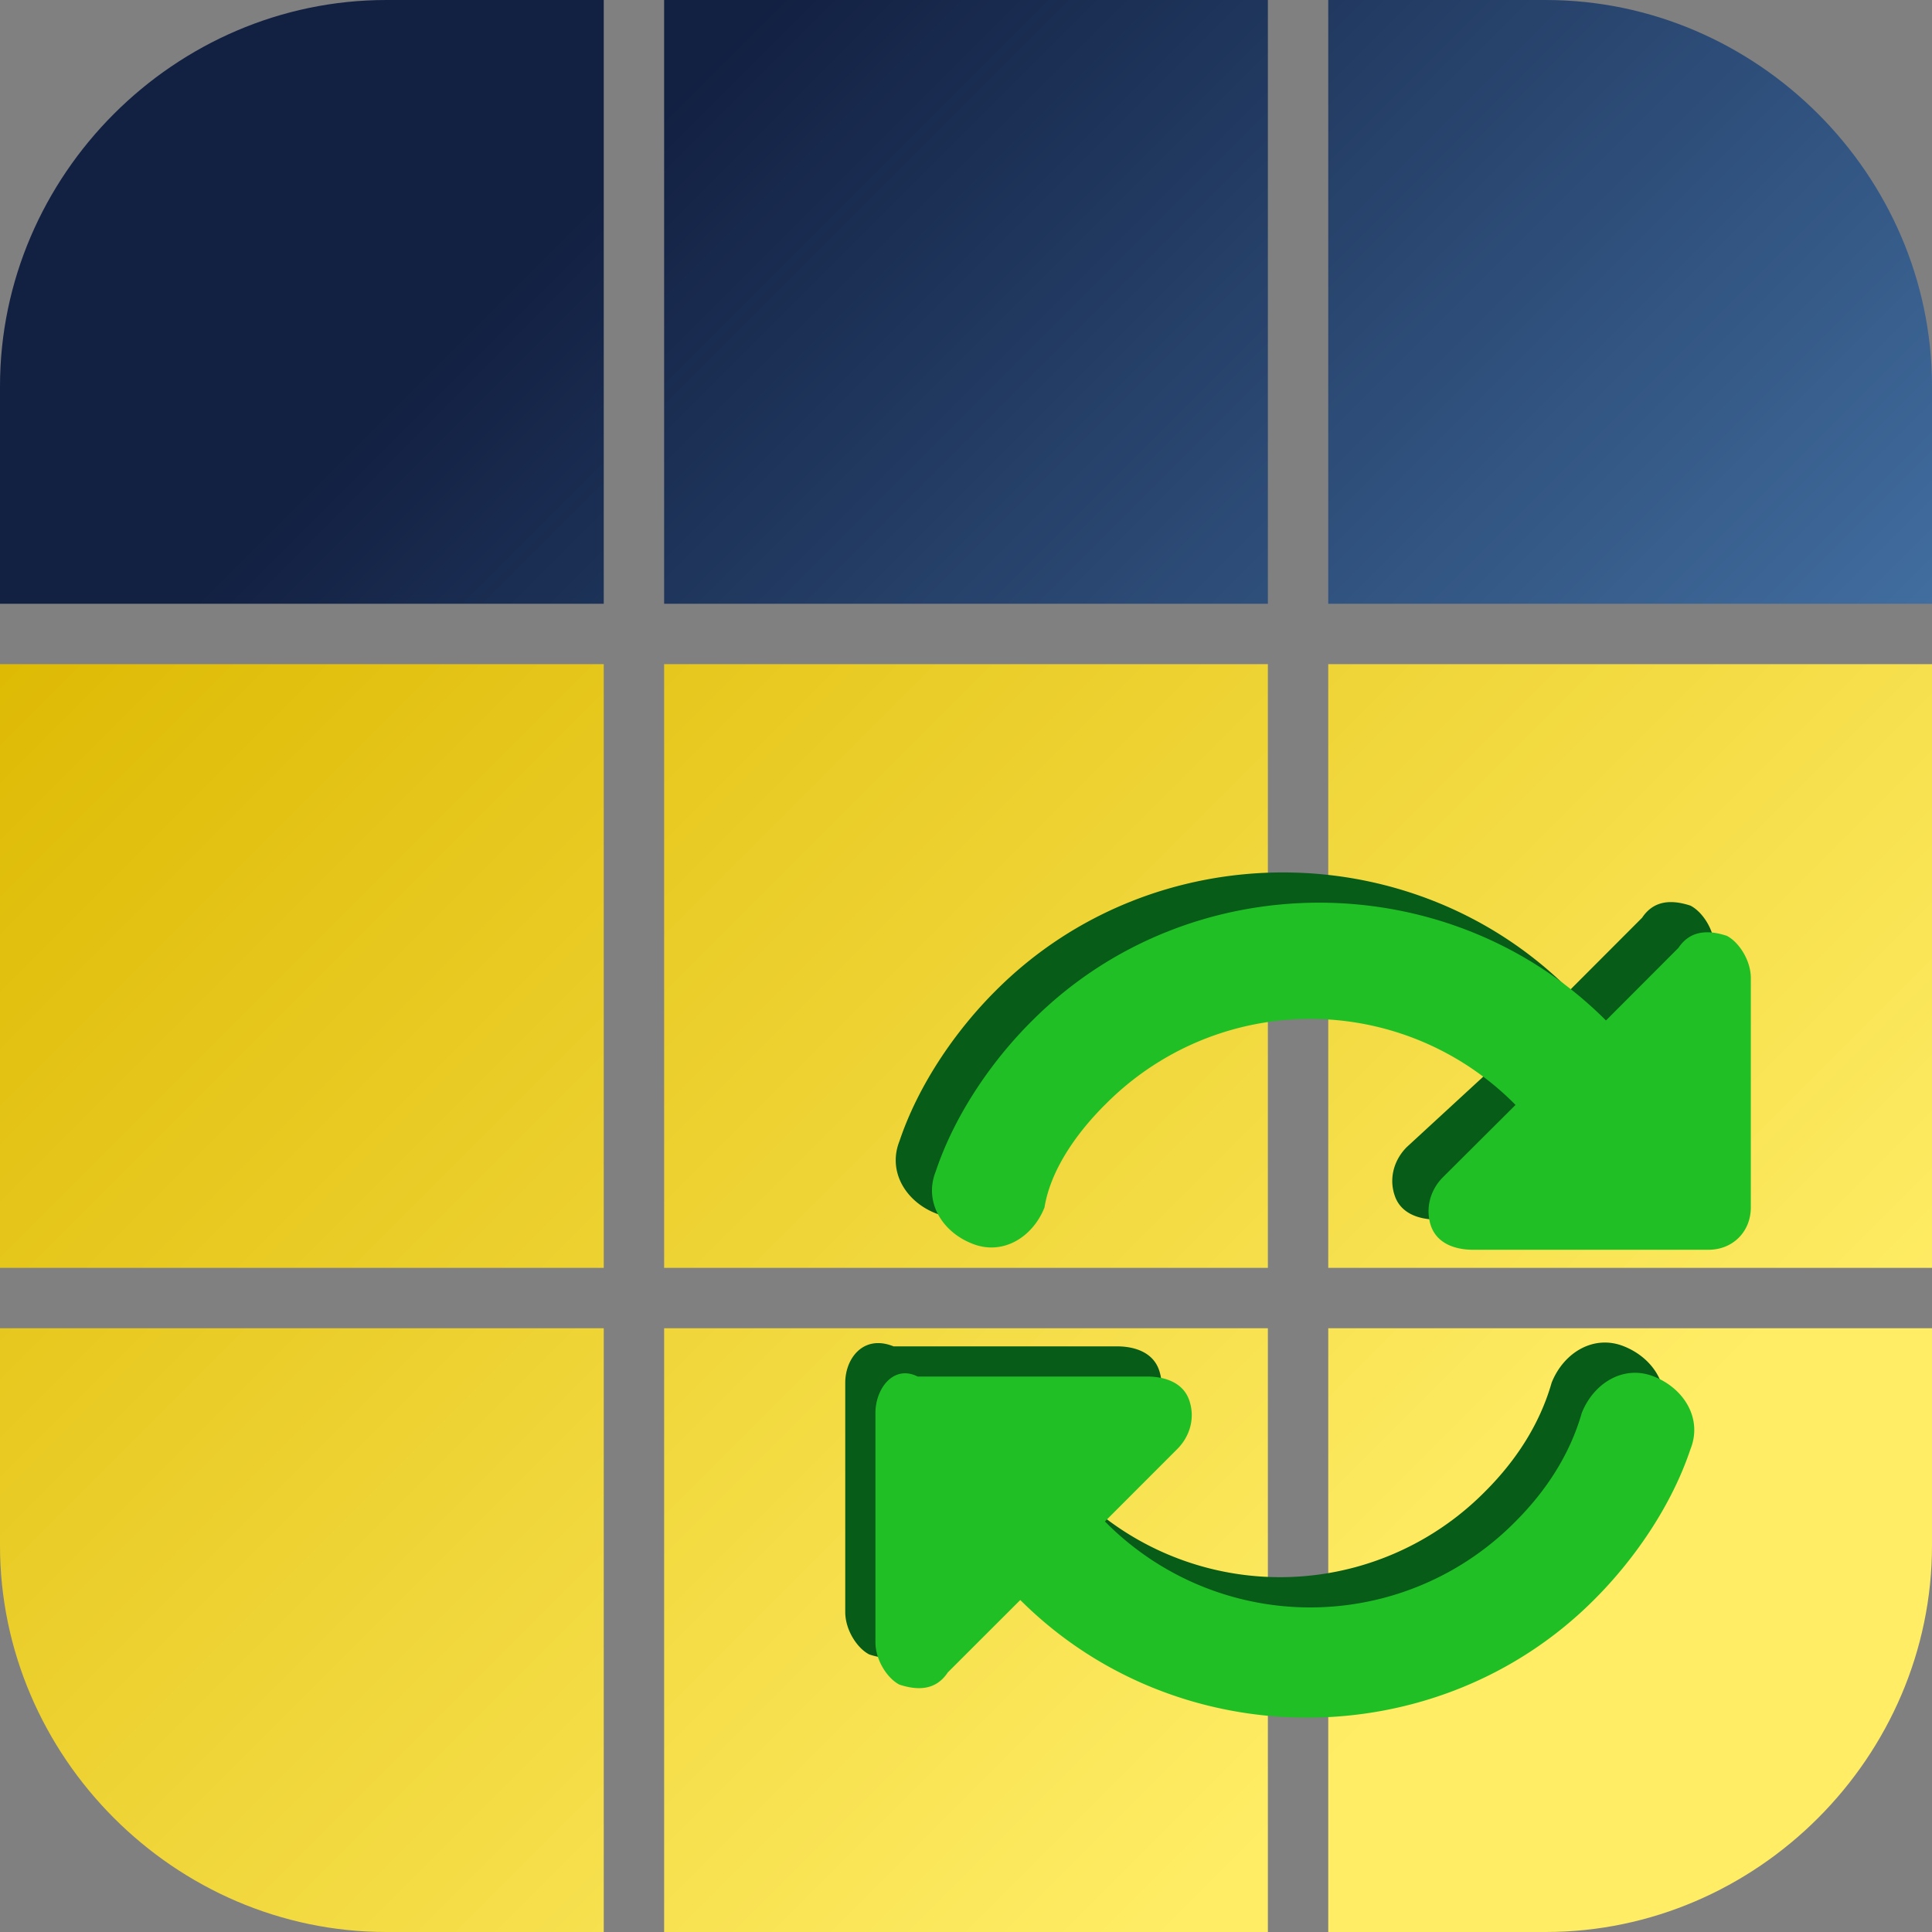 <svg xmlns="http://www.w3.org/2000/svg" version="1.2" viewBox="0 0 32 32"><rect x="0" y="0" width="32" height="32" fill="#808080" stroke="none"/><defs><clipPath id="a"><path d="M0 0h10v10H0zm0 0"/></clipPath><clipPath id="b"><path d="M6.398 0C2.898 0 0 2.898 0 6.398V10h10V0zm0 0"/></clipPath><clipPath id="d"><path d="M11 0h10v10H11zm0 0"/></clipPath><clipPath id="f"><path d="M22 0h10v10H22zm0 0"/></clipPath><clipPath id="g"><path d="M22 0v10h10V6.398C32 2.898 29.102 0 25.602 0zm0 0"/></clipPath><clipPath id="i"><path d="M0 11h10v10H0zm0 0"/></clipPath><clipPath id="k"><path d="M11 11h10v10H11zm0 0"/></clipPath><clipPath id="m"><path d="M22 11h10v10H22zm0 0"/></clipPath><clipPath id="o"><path d="M0 22h10v10H0zm0 0"/></clipPath><clipPath id="p"><path d="M0 22v3.598C0 29.098 2.898 32 6.398 32H10V22zm0 0"/></clipPath><clipPath id="r"><path d="M22 22h10v10H22zm0 0"/></clipPath><clipPath id="s"><path d="M22 22v10h3.602c3.5 0 6.398-2.902 6.398-6.402V22zm0 0"/></clipPath><clipPath id="u"><path d="M11 22h10v10H11zm0 0"/></clipPath><linearGradient gradientTransform="rotate(45 -1.335 3.222) scale(41.187)" y2="0" x2=".279" y1="0" x1="-.065" gradientUnits="userSpaceOnUse" id="c"><stop offset="0" stop-color="#122042"/><stop offset=".5" stop-color="#122042"/><stop offset=".625" stop-color="#122042"/><stop offset=".656" stop-color="#122042"/><stop offset=".664" stop-color="#132143"/><stop offset=".672" stop-color="#132144"/><stop offset=".68" stop-color="#132244"/><stop offset=".688" stop-color="#132245"/><stop offset=".695" stop-color="#142345"/><stop offset=".703" stop-color="#142346"/><stop offset=".711" stop-color="#142346"/><stop offset=".719" stop-color="#142447"/><stop offset=".727" stop-color="#152447"/><stop offset=".734" stop-color="#152548"/><stop offset=".742" stop-color="#152548"/><stop offset=".75" stop-color="#152549"/><stop offset=".758" stop-color="#162649"/><stop offset=".766" stop-color="#16264a"/><stop offset=".773" stop-color="#16274a"/><stop offset=".781" stop-color="#16274b"/><stop offset=".789" stop-color="#17284b"/><stop offset=".797" stop-color="#17284c"/><stop offset=".805" stop-color="#17284c"/><stop offset=".813" stop-color="#17294d"/><stop offset=".82" stop-color="#18294d"/><stop offset=".828" stop-color="#182a4e"/><stop offset=".836" stop-color="#182a4e"/><stop offset=".844" stop-color="#182a4f"/><stop offset=".852" stop-color="#192b4f"/><stop offset=".859" stop-color="#192b50"/><stop offset=".867" stop-color="#192c50"/><stop offset=".875" stop-color="#192c51"/><stop offset=".883" stop-color="#1a2d51"/><stop offset=".891" stop-color="#1a2d52"/><stop offset=".898" stop-color="#1a2d52"/><stop offset=".906" stop-color="#1a2e53"/><stop offset=".914" stop-color="#1b2e53"/><stop offset=".922" stop-color="#1b2f54"/><stop offset=".93" stop-color="#1b2f54"/><stop offset=".938" stop-color="#1b2f55"/><stop offset=".945" stop-color="#1c3055"/><stop offset=".953" stop-color="#1c3056"/><stop offset=".961" stop-color="#1c3156"/><stop offset=".969" stop-color="#1c3157"/><stop offset=".977" stop-color="#1d3257"/><stop offset=".984" stop-color="#1d3258"/><stop offset=".992" stop-color="#1d3258"/><stop offset="1" stop-color="#1d3359"/></linearGradient><linearGradient gradientTransform="rotate(45 8.054 7.111) scale(41.187)" y2="0" x2=".467" y1="0" x1=".124" gradientUnits="userSpaceOnUse" id="e"><stop offset="0" stop-color="#122042"/><stop offset=".063" stop-color="#122042"/><stop offset=".094" stop-color="#122042"/><stop offset=".102" stop-color="#122042"/><stop offset=".109" stop-color="#122143"/><stop offset=".117" stop-color="#132143"/><stop offset=".125" stop-color="#132144"/><stop offset=".133" stop-color="#132244"/><stop offset=".141" stop-color="#132245"/><stop offset=".148" stop-color="#142345"/><stop offset=".156" stop-color="#142346"/><stop offset=".164" stop-color="#142446"/><stop offset=".172" stop-color="#142447"/><stop offset=".18" stop-color="#152447"/><stop offset=".188" stop-color="#152548"/><stop offset=".195" stop-color="#152548"/><stop offset=".203" stop-color="#152649"/><stop offset=".211" stop-color="#162649"/><stop offset=".219" stop-color="#16264a"/><stop offset=".227" stop-color="#16274a"/><stop offset=".234" stop-color="#16274b"/><stop offset=".242" stop-color="#17284b"/><stop offset=".25" stop-color="#17284c"/><stop offset=".258" stop-color="#17294c"/><stop offset=".266" stop-color="#17294d"/><stop offset=".273" stop-color="#18294d"/><stop offset=".281" stop-color="#182a4e"/><stop offset=".289" stop-color="#182a4e"/><stop offset=".297" stop-color="#182b4f"/><stop offset=".305" stop-color="#192b4f"/><stop offset=".313" stop-color="#192b50"/><stop offset=".32" stop-color="#192c50"/><stop offset=".328" stop-color="#192c51"/><stop offset=".336" stop-color="#1a2d51"/><stop offset=".344" stop-color="#1a2d52"/><stop offset=".352" stop-color="#1a2e52"/><stop offset=".359" stop-color="#1a2e53"/><stop offset=".367" stop-color="#1b2e53"/><stop offset=".375" stop-color="#1b2f54"/><stop offset=".383" stop-color="#1b2f54"/><stop offset=".391" stop-color="#1c3055"/><stop offset=".398" stop-color="#1c3055"/><stop offset=".406" stop-color="#1c3056"/><stop offset=".414" stop-color="#1c3156"/><stop offset=".422" stop-color="#1d3157"/><stop offset=".43" stop-color="#1d3257"/><stop offset=".438" stop-color="#1d3258"/><stop offset=".445" stop-color="#1d3358"/><stop offset=".453" stop-color="#1e3359"/><stop offset=".461" stop-color="#1e3359"/><stop offset=".469" stop-color="#1e345a"/><stop offset=".477" stop-color="#1e345a"/><stop offset=".484" stop-color="#1f355b"/><stop offset=".492" stop-color="#1f355b"/><stop offset=".5" stop-color="#1f355c"/><stop offset=".508" stop-color="#1f365c"/><stop offset=".516" stop-color="#20365d"/><stop offset=".523" stop-color="#20375d"/><stop offset=".531" stop-color="#20375e"/><stop offset=".539" stop-color="#20385e"/><stop offset=".547" stop-color="#21385f"/><stop offset=".555" stop-color="#21385f"/><stop offset=".563" stop-color="#213960"/><stop offset=".57" stop-color="#213960"/><stop offset=".578" stop-color="#223a61"/><stop offset=".586" stop-color="#223a61"/><stop offset=".594" stop-color="#223b62"/><stop offset=".602" stop-color="#223b62"/><stop offset=".609" stop-color="#233b63"/><stop offset=".617" stop-color="#233c63"/><stop offset=".625" stop-color="#233c64"/><stop offset=".633" stop-color="#233d64"/><stop offset=".641" stop-color="#243d65"/><stop offset=".648" stop-color="#243d65"/><stop offset=".656" stop-color="#243e66"/><stop offset=".664" stop-color="#243e66"/><stop offset=".672" stop-color="#253f67"/><stop offset=".68" stop-color="#253f67"/><stop offset=".688" stop-color="#254068"/><stop offset=".695" stop-color="#254069"/><stop offset=".703" stop-color="#264069"/><stop offset=".711" stop-color="#26416a"/><stop offset=".719" stop-color="#26416a"/><stop offset=".727" stop-color="#26426b"/><stop offset=".734" stop-color="#27426b"/><stop offset=".742" stop-color="#27426c"/><stop offset=".75" stop-color="#27436c"/><stop offset=".758" stop-color="#27436d"/><stop offset=".766" stop-color="#28446d"/><stop offset=".773" stop-color="#28446e"/><stop offset=".781" stop-color="#28456e"/><stop offset=".789" stop-color="#28456f"/><stop offset=".797" stop-color="#29456f"/><stop offset=".805" stop-color="#294670"/><stop offset=".813" stop-color="#294670"/><stop offset=".82" stop-color="#294771"/><stop offset=".828" stop-color="#2a4771"/><stop offset=".836" stop-color="#2a4772"/><stop offset=".844" stop-color="#2a4872"/><stop offset=".852" stop-color="#2a4873"/><stop offset=".859" stop-color="#2b4973"/><stop offset=".867" stop-color="#2b4974"/><stop offset=".875" stop-color="#2b4a74"/><stop offset=".883" stop-color="#2b4a75"/><stop offset=".891" stop-color="#2c4a75"/><stop offset=".898" stop-color="#2c4b76"/><stop offset=".906" stop-color="#2c4b76"/><stop offset=".914" stop-color="#2c4c77"/><stop offset=".922" stop-color="#2d4c77"/><stop offset=".93" stop-color="#2d4c78"/><stop offset=".938" stop-color="#2d4d78"/><stop offset=".945" stop-color="#2e4d79"/><stop offset=".953" stop-color="#2e4e79"/><stop offset=".961" stop-color="#2e4e7a"/><stop offset=".969" stop-color="#2e4f7a"/><stop offset=".977" stop-color="#2f4f7b"/><stop offset=".984" stop-color="#2f4f7b"/><stop offset=".992" stop-color="#2f507c"/><stop offset="1" stop-color="#2f507c"/></linearGradient><linearGradient gradientTransform="rotate(45 15.832 10.333) scale(41.187)" y2="0" x2=".656" y1="0" x1=".313" gradientUnits="userSpaceOnUse" id="h"><stop offset="0" stop-color="#21385f"/><stop offset=".008" stop-color="#213960"/><stop offset=".016" stop-color="#213960"/><stop offset=".023" stop-color="#213961"/><stop offset=".031" stop-color="#223a61"/><stop offset=".039" stop-color="#223a62"/><stop offset=".047" stop-color="#223b62"/><stop offset=".055" stop-color="#223b63"/><stop offset=".063" stop-color="#233c63"/><stop offset=".07" stop-color="#233c64"/><stop offset=".078" stop-color="#233c64"/><stop offset=".086" stop-color="#233d65"/><stop offset=".094" stop-color="#243d65"/><stop offset=".102" stop-color="#243e66"/><stop offset=".109" stop-color="#243e66"/><stop offset=".117" stop-color="#243e67"/><stop offset=".125" stop-color="#253f67"/><stop offset=".133" stop-color="#253f68"/><stop offset=".141" stop-color="#254068"/><stop offset=".148" stop-color="#264069"/><stop offset=".156" stop-color="#264169"/><stop offset=".164" stop-color="#26416a"/><stop offset=".172" stop-color="#26416a"/><stop offset=".18" stop-color="#27426b"/><stop offset=".188" stop-color="#27426b"/><stop offset=".195" stop-color="#27436c"/><stop offset=".203" stop-color="#27436c"/><stop offset=".211" stop-color="#28436d"/><stop offset=".219" stop-color="#28446d"/><stop offset=".227" stop-color="#28446e"/><stop offset=".234" stop-color="#28456e"/><stop offset=".242" stop-color="#29456f"/><stop offset=".25" stop-color="#29466f"/><stop offset=".258" stop-color="#294670"/><stop offset=".266" stop-color="#294670"/><stop offset=".273" stop-color="#2a4771"/><stop offset=".281" stop-color="#2a4771"/><stop offset=".289" stop-color="#2a4872"/><stop offset=".297" stop-color="#2a4872"/><stop offset=".305" stop-color="#2b4873"/><stop offset=".313" stop-color="#2b4973"/><stop offset=".32" stop-color="#2b4974"/><stop offset=".328" stop-color="#2b4a74"/><stop offset=".336" stop-color="#2c4a75"/><stop offset=".344" stop-color="#2c4b75"/><stop offset=".352" stop-color="#2c4b76"/><stop offset=".359" stop-color="#2c4b76"/><stop offset=".367" stop-color="#2d4c77"/><stop offset=".375" stop-color="#2d4c77"/><stop offset=".383" stop-color="#2d4d78"/><stop offset=".391" stop-color="#2d4d78"/><stop offset=".398" stop-color="#2e4d79"/><stop offset=".406" stop-color="#2e4e79"/><stop offset=".414" stop-color="#2e4e7a"/><stop offset=".422" stop-color="#2e4f7a"/><stop offset=".43" stop-color="#2f4f7b"/><stop offset=".438" stop-color="#2f507b"/><stop offset=".445" stop-color="#2f507c"/><stop offset=".453" stop-color="#2f507c"/><stop offset=".461" stop-color="#30517d"/><stop offset=".469" stop-color="#30517d"/><stop offset=".477" stop-color="#30527e"/><stop offset=".484" stop-color="#30527e"/><stop offset=".492" stop-color="#31527f"/><stop offset=".5" stop-color="#31537f"/><stop offset=".508" stop-color="#315380"/><stop offset=".516" stop-color="#315480"/><stop offset=".523" stop-color="#325481"/><stop offset=".531" stop-color="#325581"/><stop offset=".539" stop-color="#325582"/><stop offset=".547" stop-color="#325582"/><stop offset=".555" stop-color="#335683"/><stop offset=".563" stop-color="#335683"/><stop offset=".57" stop-color="#335784"/><stop offset=".578" stop-color="#335784"/><stop offset=".586" stop-color="#345785"/><stop offset=".594" stop-color="#345885"/><stop offset=".602" stop-color="#345886"/><stop offset=".609" stop-color="#345986"/><stop offset=".617" stop-color="#355987"/><stop offset=".625" stop-color="#355a87"/><stop offset=".633" stop-color="#355a88"/><stop offset=".641" stop-color="#355a88"/><stop offset=".648" stop-color="#365b89"/><stop offset=".656" stop-color="#365b89"/><stop offset=".664" stop-color="#365c8a"/><stop offset=".672" stop-color="#365c8a"/><stop offset=".68" stop-color="#375c8b"/><stop offset=".688" stop-color="#375d8b"/><stop offset=".695" stop-color="#375d8c"/><stop offset=".703" stop-color="#385e8c"/><stop offset=".711" stop-color="#385e8d"/><stop offset=".719" stop-color="#385f8d"/><stop offset=".727" stop-color="#385f8e"/><stop offset=".734" stop-color="#395f8e"/><stop offset=".742" stop-color="#39608f"/><stop offset=".75" stop-color="#39608f"/><stop offset=".758" stop-color="#396190"/><stop offset=".766" stop-color="#3a6190"/><stop offset=".773" stop-color="#3a6191"/><stop offset=".781" stop-color="#3a6291"/><stop offset=".789" stop-color="#3a6292"/><stop offset=".797" stop-color="#3b6392"/><stop offset=".805" stop-color="#3b6393"/><stop offset=".813" stop-color="#3b6493"/><stop offset=".82" stop-color="#3b6494"/><stop offset=".828" stop-color="#3c6494"/><stop offset=".836" stop-color="#3c6595"/><stop offset=".844" stop-color="#3c6595"/><stop offset=".852" stop-color="#3c6696"/><stop offset=".859" stop-color="#3d6696"/><stop offset=".867" stop-color="#3d6797"/><stop offset=".875" stop-color="#3d6798"/><stop offset=".883" stop-color="#3d6798"/><stop offset=".891" stop-color="#3e6899"/><stop offset=".898" stop-color="#3e6899"/><stop offset=".906" stop-color="#3e699a"/><stop offset=".914" stop-color="#3e699a"/><stop offset=".922" stop-color="#3f699b"/><stop offset=".93" stop-color="#3f6a9b"/><stop offset=".938" stop-color="#3f6a9c"/><stop offset=".945" stop-color="#3f6b9c"/><stop offset=".953" stop-color="#406b9d"/><stop offset=".961" stop-color="#406c9d"/><stop offset=".969" stop-color="#406c9e"/><stop offset=".977" stop-color="#406c9e"/><stop offset=".984" stop-color="#416d9f"/><stop offset=".992" stop-color="#416d9f"/><stop offset="1" stop-color="#416ea0"/></linearGradient><linearGradient gradientTransform="matrix(32 32 -32 32 -5.5 5.5)" y2="0" x2=".484" y1="0" x1=".172" gradientUnits="userSpaceOnUse" id="j"><stop offset="0" stop-color="#deba04"/><stop offset=".016" stop-color="#deba05"/><stop offset=".031" stop-color="#debb05"/><stop offset=".047" stop-color="#debb06"/><stop offset=".063" stop-color="#dfbb07"/><stop offset=".078" stop-color="#dfbc07"/><stop offset=".094" stop-color="#dfbc08"/><stop offset=".109" stop-color="#dfbd09"/><stop offset=".125" stop-color="#e0bd0a"/><stop offset=".141" stop-color="#e0bd0a"/><stop offset=".156" stop-color="#e0be0b"/><stop offset=".172" stop-color="#e0be0c"/><stop offset=".188" stop-color="#e1be0c"/><stop offset=".203" stop-color="#e1bf0d"/><stop offset=".219" stop-color="#e1bf0e"/><stop offset=".234" stop-color="#e1c00f"/><stop offset=".25" stop-color="#e2c00f"/><stop offset=".266" stop-color="#e2c010"/><stop offset=".281" stop-color="#e2c111"/><stop offset=".297" stop-color="#e2c111"/><stop offset=".313" stop-color="#e2c112"/><stop offset=".328" stop-color="#e3c213"/><stop offset=".344" stop-color="#e3c214"/><stop offset=".359" stop-color="#e3c214"/><stop offset=".375" stop-color="#e3c315"/><stop offset=".391" stop-color="#e4c316"/><stop offset=".406" stop-color="#e4c416"/><stop offset=".422" stop-color="#e4c417"/><stop offset=".438" stop-color="#e4c418"/><stop offset=".453" stop-color="#e5c519"/><stop offset=".469" stop-color="#e5c519"/><stop offset=".484" stop-color="#e5c51a"/><stop offset=".5" stop-color="#e5c61b"/><stop offset=".516" stop-color="#e6c61b"/><stop offset=".531" stop-color="#e6c71c"/><stop offset=".547" stop-color="#e6c71d"/><stop offset=".563" stop-color="#e6c71d"/><stop offset=".578" stop-color="#e7c81e"/><stop offset=".594" stop-color="#e7c81f"/><stop offset=".609" stop-color="#e7c820"/><stop offset=".625" stop-color="#e7c920"/><stop offset=".641" stop-color="#e8c921"/><stop offset=".656" stop-color="#e8ca22"/><stop offset=".672" stop-color="#e8ca22"/><stop offset=".688" stop-color="#e8ca23"/><stop offset=".703" stop-color="#e9cb24"/><stop offset=".719" stop-color="#e9cb25"/><stop offset=".734" stop-color="#e9cb25"/><stop offset=".75" stop-color="#e9cc26"/><stop offset=".766" stop-color="#e9cc27"/><stop offset=".781" stop-color="#eacc27"/><stop offset=".797" stop-color="#eacd28"/><stop offset=".813" stop-color="#eacd29"/><stop offset=".828" stop-color="#eace2a"/><stop offset=".844" stop-color="#ebce2a"/><stop offset=".859" stop-color="#ebce2b"/><stop offset=".875" stop-color="#ebcf2c"/><stop offset=".891" stop-color="#ebcf2c"/><stop offset=".906" stop-color="#eccf2d"/><stop offset=".922" stop-color="#ecd02e"/><stop offset=".938" stop-color="#ecd02f"/><stop offset=".953" stop-color="#ecd12f"/><stop offset=".969" stop-color="#edd130"/><stop offset=".984" stop-color="#edd131"/><stop offset="1" stop-color="#edd231"/></linearGradient><linearGradient gradientTransform="matrix(32 32 -32 32 0 0)" y2="0" x2=".656" y1="0" x1=".344" gradientUnits="userSpaceOnUse" id="l"><stop offset="0" stop-color="#e6c71d"/><stop offset=".016" stop-color="#e6c71e"/><stop offset=".031" stop-color="#e7c81e"/><stop offset=".047" stop-color="#e7c81f"/><stop offset=".063" stop-color="#e7c820"/><stop offset=".078" stop-color="#e7c920"/><stop offset=".094" stop-color="#e8c921"/><stop offset=".109" stop-color="#e8ca22"/><stop offset=".125" stop-color="#e8ca23"/><stop offset=".141" stop-color="#e8ca23"/><stop offset=".156" stop-color="#e9cb24"/><stop offset=".172" stop-color="#e9cb25"/><stop offset=".188" stop-color="#e9cb25"/><stop offset=".203" stop-color="#e9cc26"/><stop offset=".219" stop-color="#eacc27"/><stop offset=".234" stop-color="#eacd28"/><stop offset=".25" stop-color="#eacd28"/><stop offset=".266" stop-color="#eacd29"/><stop offset=".281" stop-color="#eace2a"/><stop offset=".297" stop-color="#ebce2a"/><stop offset=".313" stop-color="#ebce2b"/><stop offset=".328" stop-color="#ebcf2c"/><stop offset=".344" stop-color="#ebcf2d"/><stop offset=".359" stop-color="#eccf2d"/><stop offset=".375" stop-color="#ecd02e"/><stop offset=".391" stop-color="#ecd02f"/><stop offset=".406" stop-color="#ecd12f"/><stop offset=".422" stop-color="#edd130"/><stop offset=".438" stop-color="#edd131"/><stop offset=".453" stop-color="#edd232"/><stop offset=".469" stop-color="#edd232"/><stop offset=".484" stop-color="#eed233"/><stop offset=".5" stop-color="#eed334"/><stop offset=".516" stop-color="#eed334"/><stop offset=".531" stop-color="#eed435"/><stop offset=".547" stop-color="#efd436"/><stop offset=".563" stop-color="#efd436"/><stop offset=".578" stop-color="#efd537"/><stop offset=".594" stop-color="#efd538"/><stop offset=".609" stop-color="#f0d539"/><stop offset=".625" stop-color="#f0d639"/><stop offset=".641" stop-color="#f0d63a"/><stop offset=".656" stop-color="#f0d73b"/><stop offset=".672" stop-color="#f1d73b"/><stop offset=".688" stop-color="#f1d73c"/><stop offset=".703" stop-color="#f1d83d"/><stop offset=".719" stop-color="#f1d83e"/><stop offset=".734" stop-color="#f1d83e"/><stop offset=".75" stop-color="#f2d93f"/><stop offset=".766" stop-color="#f2d940"/><stop offset=".781" stop-color="#f2d940"/><stop offset=".797" stop-color="#f2da41"/><stop offset=".813" stop-color="#f3da42"/><stop offset=".828" stop-color="#f3db43"/><stop offset=".844" stop-color="#f3db43"/><stop offset=".859" stop-color="#f3db44"/><stop offset=".875" stop-color="#f4dc45"/><stop offset=".891" stop-color="#f4dc45"/><stop offset=".906" stop-color="#f4dc46"/><stop offset=".922" stop-color="#f4dd47"/><stop offset=".938" stop-color="#f5dd48"/><stop offset=".953" stop-color="#f5de48"/><stop offset=".969" stop-color="#f5de49"/><stop offset=".984" stop-color="#f5de4a"/><stop offset="1" stop-color="#f6df4a"/></linearGradient><linearGradient gradientTransform="matrix(32 32 -32 32 5.5 -5.5)" y2="0" x2=".828" y1="0" x1=".516" gradientUnits="userSpaceOnUse" id="n"><stop offset="0" stop-color="#efd436"/><stop offset=".016" stop-color="#efd437"/><stop offset=".031" stop-color="#efd537"/><stop offset=".047" stop-color="#efd538"/><stop offset=".063" stop-color="#f0d539"/><stop offset=".078" stop-color="#f0d639"/><stop offset=".094" stop-color="#f0d63a"/><stop offset=".109" stop-color="#f0d73b"/><stop offset=".125" stop-color="#f1d73c"/><stop offset=".141" stop-color="#f1d73c"/><stop offset=".156" stop-color="#f1d83d"/><stop offset=".172" stop-color="#f1d83e"/><stop offset=".188" stop-color="#f2d83e"/><stop offset=".203" stop-color="#f2d93f"/><stop offset=".219" stop-color="#f2d940"/><stop offset=".234" stop-color="#f2da41"/><stop offset=".25" stop-color="#f3da41"/><stop offset=".266" stop-color="#f3da42"/><stop offset=".281" stop-color="#f3db43"/><stop offset=".297" stop-color="#f3db43"/><stop offset=".313" stop-color="#f3db44"/><stop offset=".328" stop-color="#f4dc45"/><stop offset=".344" stop-color="#f4dc46"/><stop offset=".359" stop-color="#f4dc46"/><stop offset=".375" stop-color="#f4dd47"/><stop offset=".391" stop-color="#f5dd48"/><stop offset=".406" stop-color="#f5de48"/><stop offset=".422" stop-color="#f5de49"/><stop offset=".438" stop-color="#f5de4a"/><stop offset=".453" stop-color="#f6df4b"/><stop offset=".469" stop-color="#f6df4b"/><stop offset=".484" stop-color="#f6df4c"/><stop offset=".5" stop-color="#f6e04d"/><stop offset=".516" stop-color="#f7e04d"/><stop offset=".531" stop-color="#f7e14e"/><stop offset=".547" stop-color="#f7e14f"/><stop offset=".563" stop-color="#f7e14f"/><stop offset=".578" stop-color="#f8e250"/><stop offset=".594" stop-color="#f8e251"/><stop offset=".609" stop-color="#f8e252"/><stop offset=".625" stop-color="#f8e352"/><stop offset=".641" stop-color="#f9e353"/><stop offset=".656" stop-color="#f9e454"/><stop offset=".672" stop-color="#f9e454"/><stop offset=".688" stop-color="#f9e455"/><stop offset=".703" stop-color="#fae556"/><stop offset=".719" stop-color="#fae557"/><stop offset=".734" stop-color="#fae557"/><stop offset=".75" stop-color="#fae658"/><stop offset=".766" stop-color="#fae659"/><stop offset=".781" stop-color="#fbe659"/><stop offset=".797" stop-color="#fbe75a"/><stop offset=".813" stop-color="#fbe75b"/><stop offset=".828" stop-color="#fbe85c"/><stop offset=".844" stop-color="#fce85c"/><stop offset=".859" stop-color="#fce85d"/><stop offset=".875" stop-color="#fce95e"/><stop offset=".891" stop-color="#fce95e"/><stop offset=".906" stop-color="#fde95f"/><stop offset=".922" stop-color="#fdea60"/><stop offset=".938" stop-color="#fdea61"/><stop offset=".953" stop-color="#fdeb61"/><stop offset=".969" stop-color="#feeb62"/><stop offset=".984" stop-color="#feeb63"/><stop offset="1" stop-color="#feec63"/></linearGradient><linearGradient gradientTransform="rotate(45 -17.866 -5.423) scale(41.187)" y2="0" x2=".687" y1="0" x1=".344" gradientUnits="userSpaceOnUse" id="q"><stop offset="0" stop-color="#e6c71d"/><stop offset=".016" stop-color="#e6c71e"/><stop offset=".031" stop-color="#e7c81e"/><stop offset=".047" stop-color="#e7c81f"/><stop offset=".063" stop-color="#e7c920"/><stop offset=".078" stop-color="#e7c921"/><stop offset=".094" stop-color="#e8c922"/><stop offset=".109" stop-color="#e8ca22"/><stop offset=".125" stop-color="#e8ca23"/><stop offset=".141" stop-color="#e9cb24"/><stop offset=".156" stop-color="#e9cb25"/><stop offset=".172" stop-color="#e9cb25"/><stop offset=".188" stop-color="#e9cc26"/><stop offset=".203" stop-color="#eacc27"/><stop offset=".219" stop-color="#eacd28"/><stop offset=".234" stop-color="#eacd29"/><stop offset=".25" stop-color="#eacd29"/><stop offset=".266" stop-color="#ebce2a"/><stop offset=".281" stop-color="#ebce2b"/><stop offset=".297" stop-color="#ebcf2c"/><stop offset=".313" stop-color="#ebcf2c"/><stop offset=".328" stop-color="#eccf2d"/><stop offset=".344" stop-color="#ecd02e"/><stop offset=".359" stop-color="#ecd02f"/><stop offset=".375" stop-color="#edd130"/><stop offset=".391" stop-color="#edd130"/><stop offset=".406" stop-color="#edd231"/><stop offset=".422" stop-color="#edd232"/><stop offset=".438" stop-color="#eed233"/><stop offset=".453" stop-color="#eed334"/><stop offset=".469" stop-color="#eed334"/><stop offset=".484" stop-color="#eed435"/><stop offset=".5" stop-color="#efd436"/><stop offset=".516" stop-color="#efd437"/><stop offset=".531" stop-color="#efd537"/><stop offset=".547" stop-color="#efd538"/><stop offset=".563" stop-color="#f0d639"/><stop offset=".578" stop-color="#f0d63a"/><stop offset=".594" stop-color="#f0d63b"/><stop offset=".609" stop-color="#f0d73b"/><stop offset=".625" stop-color="#f1d73c"/><stop offset=".641" stop-color="#f1d83d"/><stop offset=".656" stop-color="#f1d83e"/><stop offset=".672" stop-color="#f2d83e"/><stop offset=".688" stop-color="#f2d93f"/><stop offset=".703" stop-color="#f2d940"/><stop offset=".719" stop-color="#f2da41"/><stop offset=".734" stop-color="#f3da42"/><stop offset=".75" stop-color="#f3da42"/><stop offset=".766" stop-color="#f3db43"/><stop offset=".781" stop-color="#f3db44"/><stop offset=".797" stop-color="#f4dc45"/><stop offset=".813" stop-color="#f4dc45"/><stop offset=".828" stop-color="#f4dc46"/><stop offset=".844" stop-color="#f4dd47"/><stop offset=".859" stop-color="#f5dd48"/><stop offset=".875" stop-color="#f5de49"/><stop offset=".891" stop-color="#f5de49"/><stop offset=".906" stop-color="#f6df4a"/><stop offset=".922" stop-color="#f6df4b"/><stop offset=".938" stop-color="#f6df4c"/><stop offset=".953" stop-color="#f6e04c"/><stop offset=".969" stop-color="#f7e04d"/><stop offset=".984" stop-color="#f7e14e"/><stop offset="1" stop-color="#f7e14f"/></linearGradient><linearGradient gradientTransform="rotate(45 -.7 1.688) scale(41.187)" y2="0" x2="1.065" y1="0" x1=".721" gradientUnits="userSpaceOnUse" id="t"><stop offset="0" stop-color="#f9e454"/><stop offset=".016" stop-color="#f9e455"/><stop offset=".031" stop-color="#f9e455"/><stop offset=".047" stop-color="#fae556"/><stop offset=".063" stop-color="#fae557"/><stop offset=".078" stop-color="#fae658"/><stop offset=".094" stop-color="#fae658"/><stop offset=".109" stop-color="#fbe659"/><stop offset=".125" stop-color="#fbe75a"/><stop offset=".141" stop-color="#fbe75b"/><stop offset=".156" stop-color="#fbe85c"/><stop offset=".172" stop-color="#fce85c"/><stop offset=".188" stop-color="#fce85d"/><stop offset=".203" stop-color="#fce95e"/><stop offset=".219" stop-color="#fde95f"/><stop offset=".234" stop-color="#fdea60"/><stop offset=".25" stop-color="#fdea60"/><stop offset=".266" stop-color="#fdea61"/><stop offset=".281" stop-color="#feeb62"/><stop offset=".297" stop-color="#feeb63"/><stop offset=".313" stop-color="#feec63"/><stop offset=".328" stop-color="#feec64"/><stop offset=".344" stop-color="#ffec65"/><stop offset=".375" stop-color="#ffed66"/><stop offset=".5" stop-color="#ffed66"/><stop offset="1" stop-color="#ffed66"/></linearGradient><linearGradient gradientTransform="rotate(45 -10.088 -2.201) scale(41.187)" y2="0" x2=".876" y1="0" x1=".533" gradientUnits="userSpaceOnUse" id="v"><stop offset="0" stop-color="#f0d539"/><stop offset=".016" stop-color="#f0d639"/><stop offset=".031" stop-color="#f0d63a"/><stop offset=".047" stop-color="#f0d63b"/><stop offset=".063" stop-color="#f1d73b"/><stop offset=".078" stop-color="#f1d73c"/><stop offset=".094" stop-color="#f1d83d"/><stop offset=".109" stop-color="#f1d83e"/><stop offset=".125" stop-color="#f2d93f"/><stop offset=".141" stop-color="#f2d93f"/><stop offset=".156" stop-color="#f2d940"/><stop offset=".172" stop-color="#f2da41"/><stop offset=".188" stop-color="#f3da42"/><stop offset=".203" stop-color="#f3db42"/><stop offset=".219" stop-color="#f3db43"/><stop offset=".234" stop-color="#f3db44"/><stop offset=".25" stop-color="#f4dc45"/><stop offset=".266" stop-color="#f4dc46"/><stop offset=".281" stop-color="#f4dd46"/><stop offset=".297" stop-color="#f5dd47"/><stop offset=".313" stop-color="#f5dd48"/><stop offset=".328" stop-color="#f5de49"/><stop offset=".344" stop-color="#f5de4a"/><stop offset=".359" stop-color="#f6df4a"/><stop offset=".375" stop-color="#f6df4b"/><stop offset=".391" stop-color="#f6df4c"/><stop offset=".406" stop-color="#f6e04d"/><stop offset=".422" stop-color="#f7e04d"/><stop offset=".438" stop-color="#f7e14e"/><stop offset=".453" stop-color="#f7e14f"/><stop offset=".469" stop-color="#f7e150"/><stop offset=".484" stop-color="#f8e251"/><stop offset=".5" stop-color="#f8e251"/><stop offset=".516" stop-color="#f8e352"/><stop offset=".531" stop-color="#f8e353"/><stop offset=".547" stop-color="#f9e354"/><stop offset=".563" stop-color="#f9e454"/><stop offset=".578" stop-color="#f9e455"/><stop offset=".594" stop-color="#fae556"/><stop offset=".609" stop-color="#fae557"/><stop offset=".625" stop-color="#fae558"/><stop offset=".641" stop-color="#fae658"/><stop offset=".656" stop-color="#fbe659"/><stop offset=".672" stop-color="#fbe75a"/><stop offset=".688" stop-color="#fbe75b"/><stop offset=".703" stop-color="#fbe85b"/><stop offset=".719" stop-color="#fce85c"/><stop offset=".734" stop-color="#fce85d"/><stop offset=".75" stop-color="#fce95e"/><stop offset=".766" stop-color="#fce95f"/><stop offset=".781" stop-color="#fdea5f"/><stop offset=".797" stop-color="#fdea60"/><stop offset=".813" stop-color="#fdea61"/><stop offset=".828" stop-color="#feeb62"/><stop offset=".844" stop-color="#feeb62"/><stop offset=".859" stop-color="#feec63"/><stop offset=".875" stop-color="#feec64"/><stop offset=".891" stop-color="#ffec65"/><stop offset=".906" stop-color="#ffed66"/><stop offset=".938" stop-color="#ffed66"/><stop offset="1" stop-color="#ffed66"/></linearGradient></defs><g clip-path="url(#a)"><g clip-path="url(#b)"><path d="M5-5L-5 5 5 15 15 5zm0 0" fill="url(#c)"/></g></g><g clip-path="url(#d)"><path d="M16-5L6 5l10 10L26 5zm0 0" fill="url(#e)"/></g><g clip-path="url(#f)"><g clip-path="url(#g)"><path d="M27-5L17 5l10 10L37 5zm0 0" fill="url(#h)"/></g></g><g clip-path="url(#i)"><path d="M5 6L-5 16 5 26l10-10zm0 0" fill="url(#j)"/></g><g clip-path="url(#k)"><path d="M16 6L6 16l10 10 10-10zm0 0" fill="url(#l)"/></g><g clip-path="url(#m)"><path d="M27 6L17 16l10 10 10-10zm0 0" fill="url(#n)"/></g><g clip-path="url(#o)"><g clip-path="url(#p)"><path d="M5 17L-5 27 5 37l10-10zm0 0" fill="url(#q)"/></g></g><g clip-path="url(#r)"><g clip-path="url(#s)"><path d="M27 17L17 27l10 10 10-10zm0 0" fill="url(#t)"/></g></g><g clip-path="url(#u)"><path d="M16 17L6 27l10 10 10-10zm0 0" fill="url(#v)"/></g><path d="M14 22.902V26.7c0 .301.2.602.398.703.301.098.602.098.801-.203L16.4 26c2.601 2.598 6.902 2.598 9.5 0 .703-.7 1.3-1.598 1.601-2.5.2-.5-.102-1-.602-1.2-.5-.202-1 .102-1.199.602-.199.696-.597 1.297-1.097 1.797a4.772 4.772 0 01-6.801 0L19 23.5c.2-.2.3-.5.2-.8-.098-.298-.4-.4-.7-.4h-3.7c-.5-.202-.8.2-.8.602m3.8-5.101a4.772 4.772 0 016.802 0L23.3 19c-.2.2-.301.5-.2.8.098.298.399.4.7.4h3.898a.68.68 0 00.7-.7v-3.8c0-.298-.2-.598-.399-.7-.3-.098-.602-.098-.8.2L26 16.401c-2.602-2.601-6.898-2.601-9.5 0-.7.696-1.3 1.598-1.602 2.5-.199.5.102 1 .602 1.196.5.203 1-.098 1.2-.598.198-.598.6-1.2 1.1-1.7" fill="#075c17"/><path d="M14.5 23.402V27.2c0 .301.2.602.398.703.301.098.602.098.801-.203l1.2-1.199c2.601 2.598 6.902 2.598 9.5 0 .703-.7 1.3-1.598 1.601-2.5.2-.5-.102-1-.602-1.2-.5-.202-1 .102-1.199.602-.199.696-.597 1.297-1.097 1.797a4.772 4.772 0 01-6.801 0L19.5 24c.2-.2.3-.5.2-.8-.098-.298-.4-.4-.7-.4h-3.8c-.4-.202-.7.2-.7.602m3.8-5.101a4.772 4.772 0 016.802 0L23.898 19.5c-.199.2-.296.5-.199.8.102.298.403.4.7.4H28.3c.398 0 .699-.298.699-.7v-3.8c0-.298-.2-.598-.398-.7-.301-.098-.602-.098-.801.2l-1.2 1.202c-2.601-2.601-6.902-2.601-9.5 0-.703.696-1.3 1.598-1.601 2.5-.2.5.102 1 .602 1.196.5.203 1-.098 1.199-.598.097-.598.5-1.2 1-1.7" fill="#21bf26"/></svg>